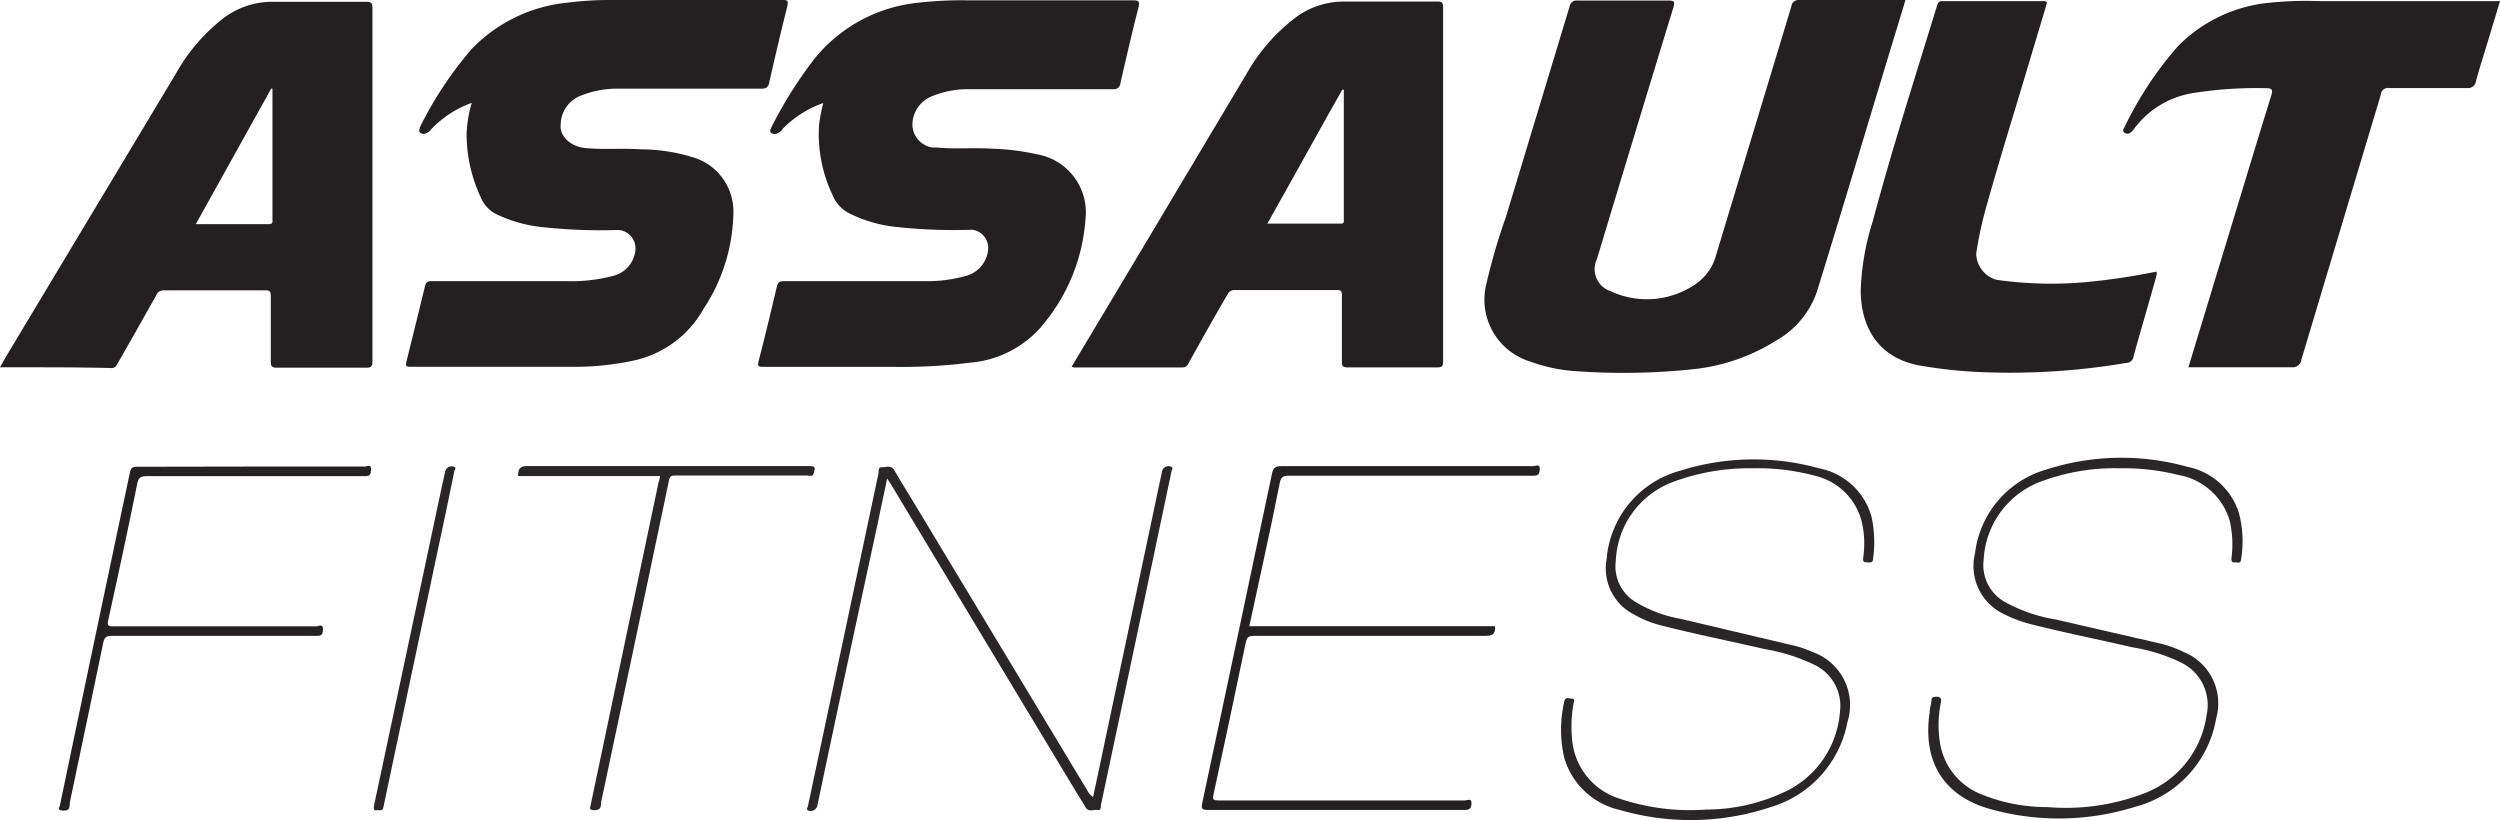 <svg xmlns="http://www.w3.org/2000/svg" viewBox="0 0 500 164">
    <title>Assault Fitness</title>
    <g>
        <path d="M381.08.06l-3.3,10.85c-4.81,15.86-9.54,31.72-14.43,47.53a18,18,0,0,1-8.11,9.67,38.81,38.81,0,0,1-17.4,5.81,132.34,132.34,0,0,1-22.87.3,32.23,32.23,0,0,1-8.89-1.9,12.93,12.93,0,0,1-8.78-15.64,118.24,118.24,0,0,1,3.86-13.21q6.38-21.09,12.76-42.18A1.41,1.41,0,0,1,315.53.11H333.7c1.14,0,1.3.22,1,1.3Q327,26.55,319.41,51.74A4.67,4.67,0,0,0,321.53,58a5.89,5.89,0,0,0,.58.24,17.21,17.21,0,0,0,17-1.41,10.22,10.22,0,0,0,4.16-6c5-16.52,10-33,15-49.56A1.44,1.44,0,0,1,359.86,0h21.22Z" fill="#242021"/>
        <path d="M94.35,20.58a20.73,20.73,0,0,0-8.11,5.27,2.14,2.14,0,0,1-1.27.89,1,1,0,0,1-1-.27c-.3-.3,0-.68,0-1A73.91,73.91,0,0,1,94.41,9.72,30.76,30.76,0,0,1,113.51.53,67.67,67.67,0,0,1,122.62,0h33.79c1,0,1.32,0,1.05,1.27-1.27,5.07-2.46,10.15-3.62,15.24-.22,1-.62,1.22-1.57,1.22h-29a19.5,19.5,0,0,0-7,1.36,6.27,6.27,0,0,0-4.13,5.79c-.28,2.34,2,4.45,4.89,4.72,3.7.38,7.43,0,11.13.27a35.65,35.65,0,0,1,10.41,1.58,11.3,11.3,0,0,1,8.11,11.14,35.92,35.92,0,0,1-6,19.23,21.07,21.07,0,0,1-14.49,10.4,54.58,54.58,0,0,1-10.81,1.14H82c-.86,0-.89-.3-.73-1Q83.15,64.86,85,57.22c.19-.84.64-1,1.37-1h26.76a32.62,32.62,0,0,0,9.33-1A5.89,5.89,0,0,0,127.08,50a3.67,3.67,0,0,0-3.31-4h-.28A107.82,107.82,0,0,1,109,45.48a28.08,28.08,0,0,1-9.87-2.71,6.61,6.61,0,0,1-3-3.36,29.78,29.78,0,0,1-2.81-12.7A24.66,24.66,0,0,1,94.35,20.58Z" fill="#242021"/>
        <path d="M164.65,20.61a21.08,21.08,0,0,0-8.11,5.15,2.07,2.07,0,0,1-1,.87,1.22,1.22,0,0,1-1.25,0c-.46-.38-.16-.81,0-1.19a85.27,85.27,0,0,1,8.49-13.55,30.62,30.62,0,0,1,21-11.36,75.54,75.54,0,0,1,9.27-.47h33.52c1.11,0,1.43.19,1.13,1.39-1.27,5-2.46,10.11-3.62,15.21a1.27,1.27,0,0,1-1.35,1.18H193.46a18.9,18.9,0,0,0-7,1.38,6.19,6.19,0,0,0-3.92,4.9,4.69,4.69,0,0,0,3.88,5.37,4,4,0,0,0,.85,0c3.7.38,7.43,0,11.13.25a46.43,46.43,0,0,1,8.79,1.08A11.81,11.81,0,0,1,217.08,44a36.88,36.88,0,0,1-9,21.53,21.1,21.1,0,0,1-14,7,109.92,109.92,0,0,1-15.6.84H152.73c-.95,0-1.3,0-1-1.19,1.27-4.9,2.46-9.83,3.62-14.8.22-.89.54-1.16,1.49-1.16h28.08a27.76,27.76,0,0,0,8.11-1,6,6,0,0,0,4.56-5,3.68,3.68,0,0,0-3-4.26h0a2.91,2.91,0,0,0-.59,0,105.85,105.85,0,0,1-14.57-.55,27.47,27.47,0,0,1-9.51-2.71A7,7,0,0,1,166.51,39a28.3,28.3,0,0,1-2.7-14A33.43,33.43,0,0,1,164.65,20.61Z" fill="#242021"/>
        <path d="M0,73.46l1.08-1.93L35.14,14.79A36.77,36.77,0,0,1,44.3,3.94,16.19,16.19,0,0,1,54.84.36h18.4c1,0,1.25.25,1.25,1.25V72.29c0,1-.25,1.25-1.25,1.25H55.35c-1.05,0-1.19-.35-1.19-1.28v-13c0-.87-.13-1.22-1.13-1.19H32.78a1.55,1.55,0,0,0-1.54,1q-3.81,6.8-7.67,13.54c-.3.49-.49,1-1.25,1C14.92,73.43,7.57,73.46,0,73.46ZM54.49,17.72h-.25L39.16,44.83h14.6c.89,0,.73-.54.73-1.06Z" fill="#242021"/>
        <path d="M214.32,73.35l16.6-27.76,18.4-30.85a37,37,0,0,1,9.3-10.85A16.14,16.14,0,0,1,268.92.31h18.43c.89,0,1.27,0,1.27,1.19V72.32c0,1-.3,1.16-1.19,1.16H269.54c-1.05,0-1.19-.35-1.16-1.27v-13c0-.85,0-1.23-1.11-1.2H247a1.48,1.48,0,0,0-1.51.92c-2.71,4.59-5.22,9.13-7.79,13.72a1.28,1.28,0,0,1-1.29.84H214.78Zm54.44-55.41h-.3c-5,8.8-9.92,17.83-15,26.78h14.73c.73,0,.57-.51.57-.92Z" fill="#242021"/>
        <path d="M437.68,73.46l9.7-31.89c2.3-7.51,4.54-15,6.89-22.52.38-1.17,0-1.41-1-1.41a80.07,80.07,0,0,0-14.51.95A18.2,18.2,0,0,0,427,25.52a4.49,4.49,0,0,1-.89,1,1,1,0,0,1-1.25,0c-.35-.27-.27-.63,0-1A71.14,71.14,0,0,1,435.7,9.12,29.67,29.67,0,0,1,454.05.53a72.55,72.55,0,0,1,10-.3H500L497.05,10c-.64,2.06-1.29,4.12-1.86,6.21a1.55,1.55,0,0,1-1.67,1.4H477.89a1.45,1.45,0,0,0-1.71,1.15h0v.12q-7.95,26.51-15.89,53a1.75,1.75,0,0,1-1.93,1.57H437.68Z" fill="#242021"/>
        <path d="M409.41.53l-3.84,12.82c-2.71,9.08-5.54,18.16-8.11,27.28a78.79,78.79,0,0,0-2.22,10.08,5.59,5.59,0,0,0,4,5.24,77.29,77.29,0,0,0,18.92.38,130,130,0,0,0,13.08-2c.27.38,0,.71,0,1-1.51,5.42-3.08,10.68-4.54,16a1.44,1.44,0,0,1-1.43,1.25,138.75,138.75,0,0,1-28.35,1.87,94.54,94.54,0,0,1-13-1.35c-7.46-1.36-11.67-6.69-11.78-14.86a50.32,50.32,0,0,1,2.4-13.93c3.87-14.54,8.46-28.77,12.84-43.09.19-.57.3-1,1.08-1H409A1.62,1.62,0,0,1,409.41.53Z" fill="#242021"/>
        <path d="M350.43,93.66a43.58,43.58,0,0,0-15.78,2.71,17.62,17.62,0,0,0-11.49,15.81,8.31,8.31,0,0,0,3.81,8.13,26.42,26.42,0,0,0,9.35,3.5l22.92,5.42a21,21,0,0,1,3.25,1.17,11.23,11.23,0,0,1,7,14,22,22,0,0,1-15.29,17A50.67,50.67,0,0,1,324,162a15,15,0,0,1-11.16-10.47,25.07,25.07,0,0,1,0-11.17c.19-1.09,1-.63,1.6-.63s.32.63.27,1a25.7,25.7,0,0,0-.22,7.78,13.56,13.56,0,0,0,9.22,11.15,44.3,44.3,0,0,0,17.59,2.25,36.7,36.7,0,0,0,14.78-3.15A19.3,19.3,0,0,0,368,142.28a9.09,9.09,0,0,0-5.08-9.3,36.43,36.43,0,0,0-9.92-3.15c-6.95-1.6-13.95-3-20.87-4.77a21.15,21.15,0,0,1-5.4-2.2,10.32,10.32,0,0,1-5.41-11A20,20,0,0,1,336,94.15a48.94,48.94,0,0,1,27.81-.49,13.53,13.53,0,0,1,10.49,9.68,23.72,23.72,0,0,1,.32,8.36c0,1.08-.89.73-1.48.75s-.54-.62-.49-1a19.37,19.37,0,0,0-.19-6.62A12.62,12.62,0,0,0,363,95.15,44.45,44.45,0,0,0,350.43,93.66Z" fill="#2a2627"/>
        <path d="M424,93.66a41.91,41.91,0,0,0-16.46,2.9A17.65,17.65,0,0,0,396.73,112a8.43,8.43,0,0,0,4.35,8.45,31.39,31.39,0,0,0,10.08,3.45l20.73,4.77a22.53,22.53,0,0,1,4.84,1.73,11.06,11.06,0,0,1,6.51,13.24A22.12,22.12,0,0,1,427,161.37a51,51,0,0,1-28.6.54c-9.57-2.52-13.92-9.49-12.48-19.34,0-.78.29-1.57.35-2.36s.35-.84,1-.86,1.11.24.92,1.11a22.44,22.44,0,0,0-.19,8.13,13.31,13.31,0,0,0,7.89,10.12,34.93,34.93,0,0,0,13.65,2.71,43.82,43.82,0,0,0,19.21-2.71A19.67,19.67,0,0,0,441.32,143a9.39,9.39,0,0,0-4.91-10.39,34.44,34.44,0,0,0-9.9-3.14c-7-1.63-14-3-20.89-4.78a25.14,25.14,0,0,1-4.54-1.73A10.63,10.63,0,0,1,395,110.69,19.88,19.88,0,0,1,409.29,93.9a49,49,0,0,1,28.19-.54,13.56,13.56,0,0,1,10.25,9.06,22,22,0,0,1,.48,9.49c-.13,1-.86.46-1.32.57s-.65-.35-.6-.84a21,21,0,0,0-.32-7.38A13,13,0,0,0,435.7,95,44.77,44.77,0,0,0,424,93.66Z" fill="#2a2627"/>
        <path d="M218.62,159.39c.6-2.85,1.22-5.64,1.79-8.44l12-56.69a1.32,1.32,0,0,1,1.57-1,1.06,1.06,0,0,1,.3.1c.48.27,0,.7,0,1l-5.41,25.68L220.19,161c0,.44,0,1.14-.68,1s-1.78.51-2.4-.54-1.19-1.95-1.79-2.93q-18.51-30.69-36.94-61.36c-.24-.4-.52-.81-.95-1.46-.65,3.14-1.29,6-1.89,9q-6.14,28.22-12.08,56.45a1.37,1.37,0,0,1-1.67,1h0l-.19-.08c-.46-.24,0-.62,0-.92l4.54-21.39,9.57-45.15c0-.49,0-1.25.73-1.19s1.81-.49,2.45.65c1.11,2,2.33,3.88,3.49,5.8l35.14,58.3A2.92,2.92,0,0,0,218.62,159.39Z" fill="#2a2627"/>
        <path d="M249.86,125.24H299c.16,1.66-.6,1.93-2,1.93H250.81c-1,0-1.43.22-1.65,1.3Q246,143.68,242.7,158.9c-.24,1.08,0,1.19,1.06,1.19H293c.43,0,1.27-.51,1.29.46s-.24,1.47-1.43,1.44H241.54c-1.27,0-1.3-.38-1.08-1.44q7-32.87,13.92-65.75c.24-1.14.57-1.57,1.84-1.57h50.46c.43,0,1.29-.52,1.27.51s-.19,1.41-1.38,1.41H257.7c-1.16,0-1.51.33-1.75,1.44C254.05,106.27,251.92,115.59,249.86,125.24Z" fill="#242021"/>
        <path d="M50.3,93.31H73c.4,0,1.29-.52,1.21.57s-.19,1.35-1.3,1.35H29.43c-1.27,0-1.75.25-2,1.6-1.84,9.09-3.79,18.16-5.79,27.22-.24,1.06,0,1.22,1,1.22H63.27c.43,0,1.35-.62,1.32.57s-.35,1.36-1.43,1.33H22.35c-1.11,0-1.49.33-1.7,1.38q-3.3,15.9-6.7,32c0,.49,0,1.19-.46,1.44A2.07,2.07,0,0,1,12,162c-.51-.17,0-.71,0-1q6.95-33.33,14-66.59c.19-.84.54-1.06,1.41-1.06Z" fill="#242021"/>
        <path d="M132,95.21H103.62c0-1.39.33-2,1.84-2h56.16c1.43,0,1.52.17,1.11,1.47-.24.76-.78.43-1.19.43H135.19c-.81,0-1.22,0-1.41,1.06q-6.75,32.17-13.56,64.29c0,.49,0,1.27-.63,1.46a2.1,2.1,0,0,1-1.4,0c-.41-.24,0-.78,0-1.19L131.7,96.52A4.89,4.89,0,0,0,132,95.21Z" fill="#2a2627"/>
        <path d="M75.68,162c-.9.19-1,0-.87-.92q6-28.17,12-56.42c.73-3.45,1.46-6.92,2.22-10.36a1.35,1.35,0,0,1,1.62-1l.21.07c.52.27,0,.62,0,.92q-1.77,8.63-3.62,17.25L76.81,160.81C76.65,161.45,76.7,162.31,75.68,162Z" fill="#2a2627"/>
    </g>
</svg>